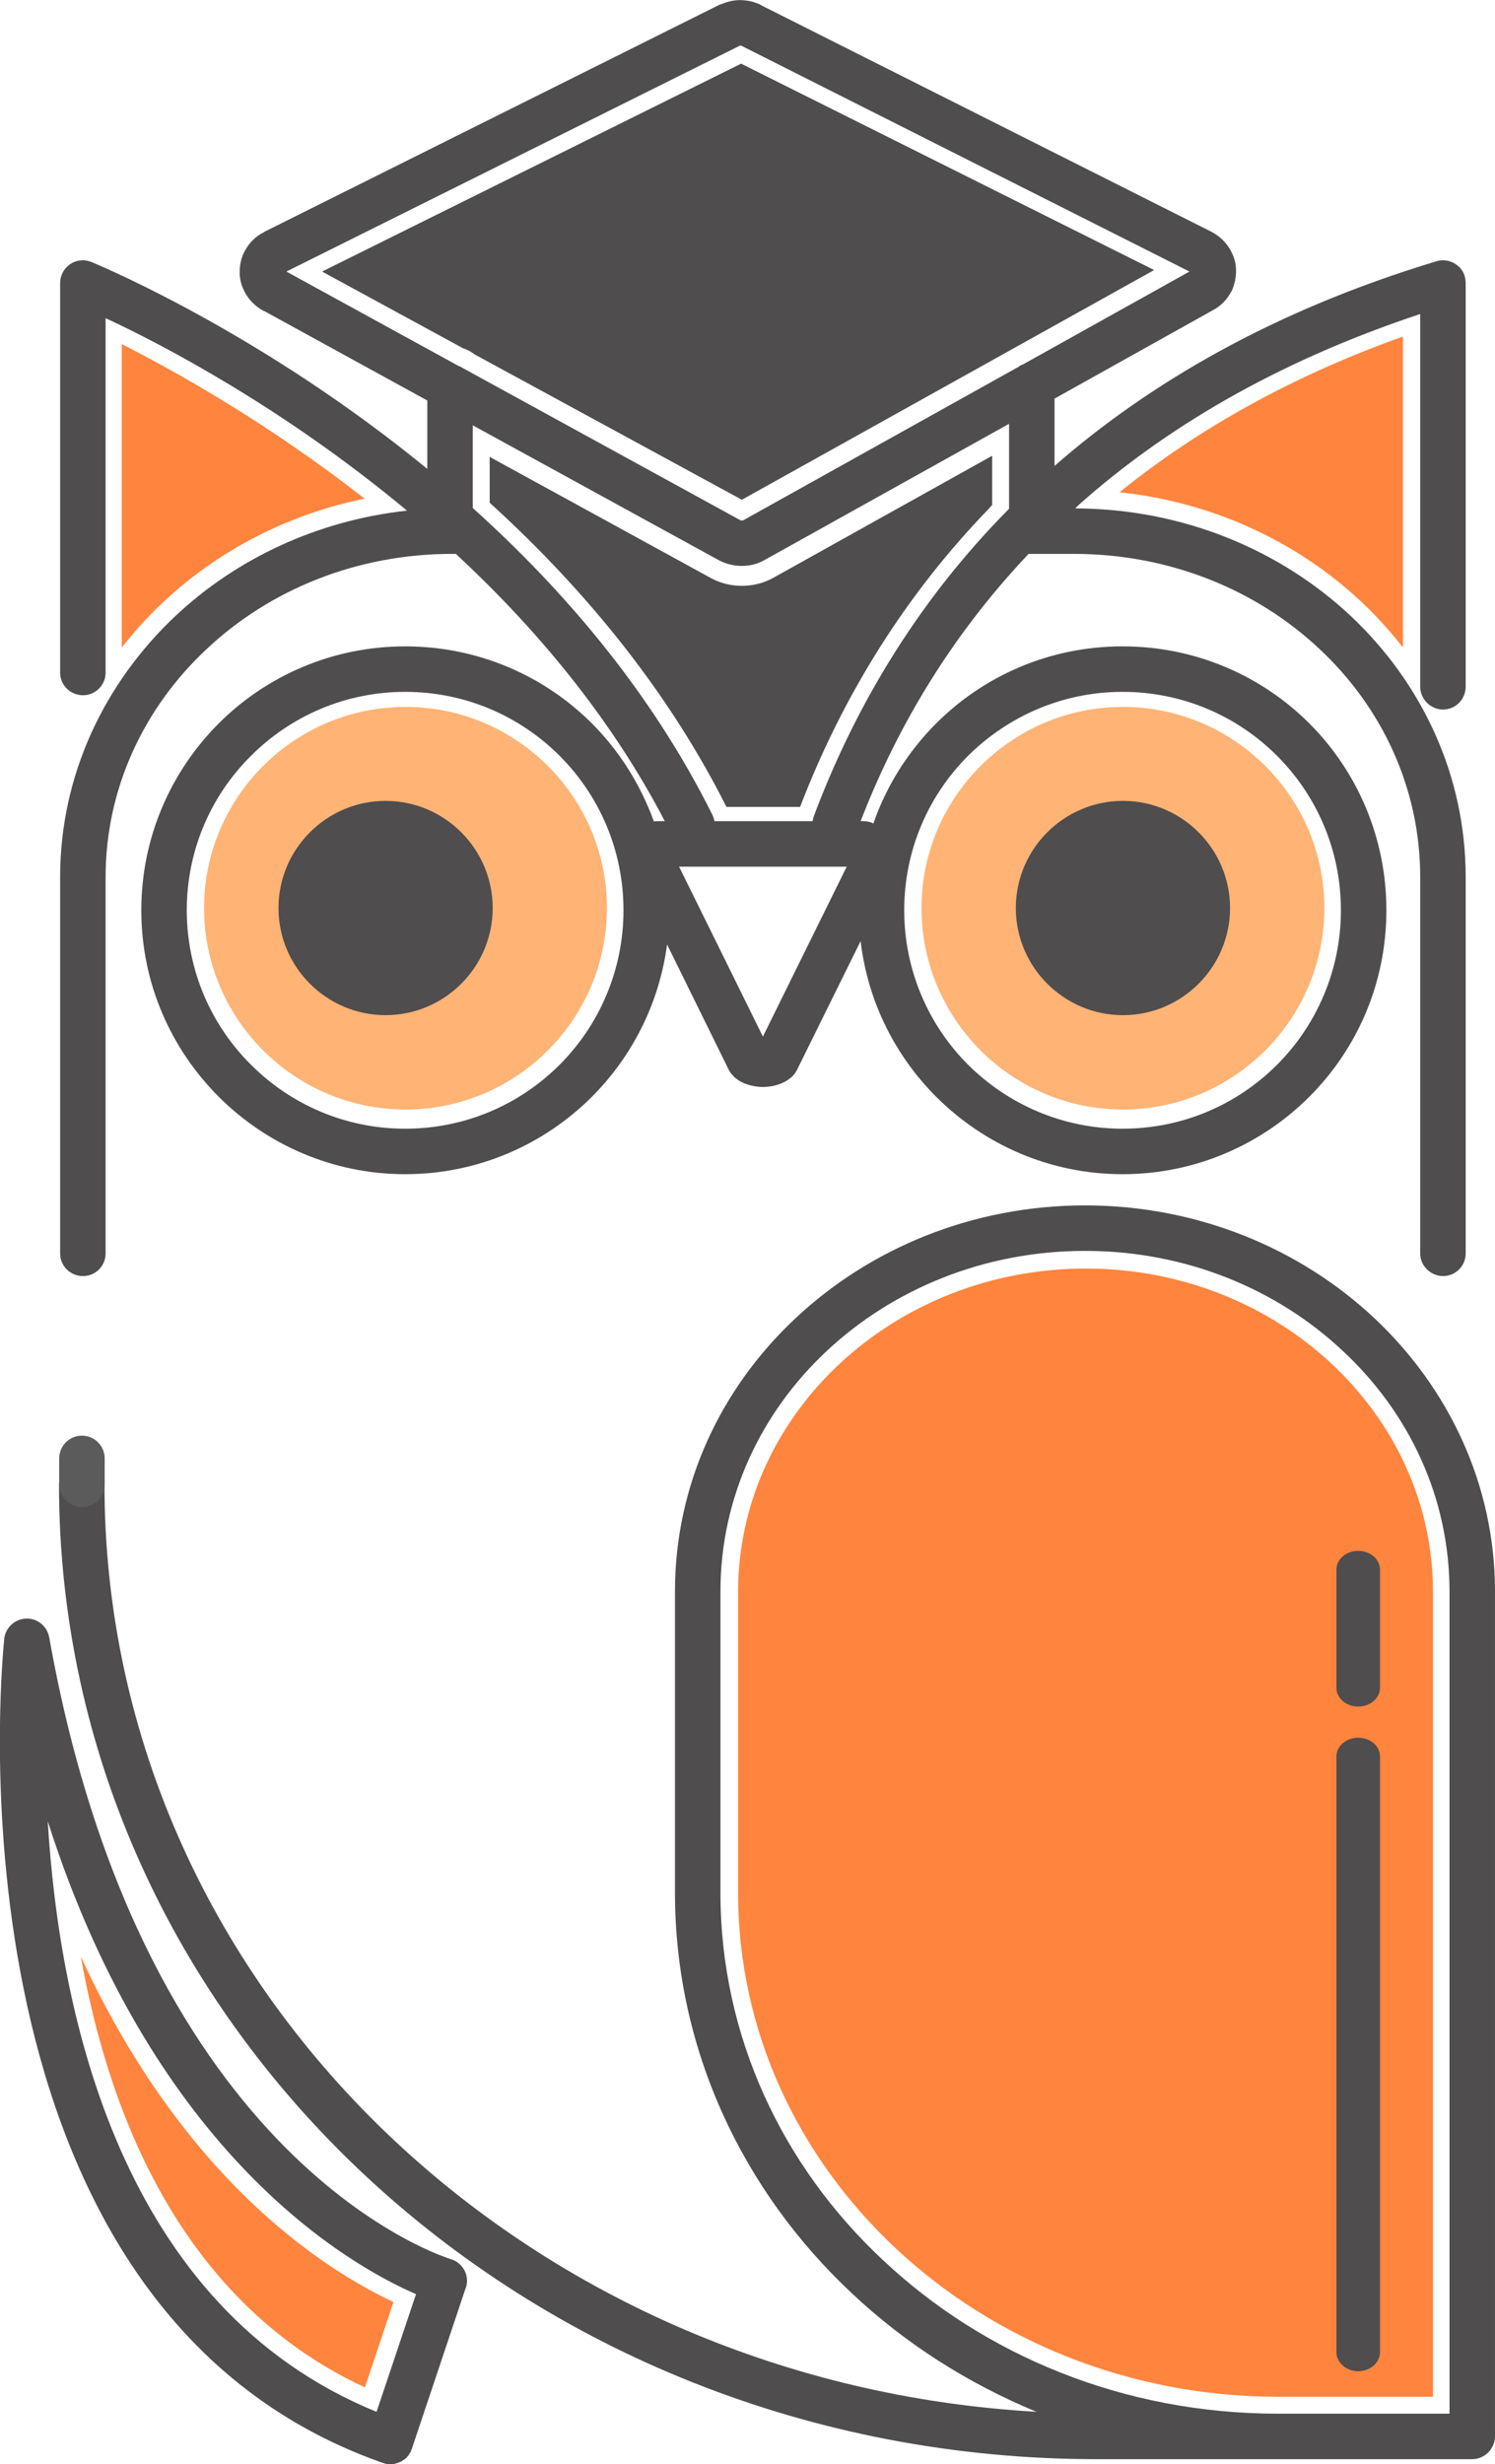 <?xml version="1.0" encoding="UTF-8"?> <svg xmlns="http://www.w3.org/2000/svg" xmlns:xlink="http://www.w3.org/1999/xlink" xml:space="preserve" width="33.624mm" height="55.403mm" version="1.1" style="shape-rendering:geometricPrecision; text-rendering:geometricPrecision; image-rendering:optimizeQuality; fill-rule:evenodd; clip-rule:evenodd" viewBox="0 0 3978 6554"> <defs> <style type="text/css"> .str0 {stroke:#5B5B5B;stroke-width:121.037;stroke-linecap:round;stroke-linejoin:round} .fil2 {fill:none;fill-rule:nonzero} .fil1 {fill:#4F4D4D;fill-rule:nonzero} .fil3 {fill:#FF843D;fill-rule:nonzero} .fil0 {fill:#FFB375;fill-rule:nonzero} </style> </defs> <g id="Слой_x0020_1">  <g id="_1793203306176"> <path class="fil0" d="M1079 2951c-295,0 -536,-240 -536,-536 0,-295 241,-535 536,-535 295,0 536,240 536,535 0,296 -241,536 -536,536z"></path> <path class="fil0" d="M2988 2951c-295,0 -536,-240 -536,-536 0,-295 241,-535 536,-535 295,0 536,240 536,535 0,296 -241,536 -536,536z"></path> <path class="fil1" d="M2988 2700c-157,0 -285,-128 -285,-285 0,-157 128,-285 285,-285 157,0 285,128 285,285 0,157 -128,285 -285,285z"></path> <path class="fil1" d="M1026 2700c-157,0 -285,-128 -285,-285 0,-157 128,-285 285,-285 157,0 285,128 285,285 0,157 -128,285 -285,285z"></path> <path class="fil1" d="M2919 6541c-762,0 -1452,-290 -1952,-759 -500,-469 -810,-1117 -810,-1834 0,-33 27,-61 61,-61 33,0 60,28 60,61 0,682 295,1299 772,1746 443,415 1042,683 1708,721 -184,-76 -351,-183 -491,-315 -291,-272 -471,-650 -471,-1066l0 -801c0,-284 122,-541 321,-727 197,-185 470,-300 770,-300 300,0 573,115 770,300 198,186 321,443 321,727l0 2247c0,33 -27,61 -61,61l-120 0 -397 0 -481 0zm938 -2308c0,-250 -108,-476 -283,-639 -175,-165 -418,-267 -687,-267 -269,0 -512,102 -688,267 -174,163 -282,389 -282,639l0 801c0,382 165,728 433,978 268,252 639,408 1050,408l397 0 60 0 0 -2187z"></path> <line class="fil2 str0" x1="218" y1="3948" x2="218" y2="3879"></line> <path class="fil1" d="M1951 2861c-5,-4 -9,-10 -12,-16l-164 -333c-21,157 -93,298 -200,405 -127,127 -303,206 -497,206 -193,0 -369,-79 -496,-206 -127,-127 -206,-302 -206,-496 0,-194 79,-370 206,-497 127,-127 303,-205 496,-205 194,0 370,78 497,205 73,73 129,162 165,261 3,-1 7,-1 11,-1l18 0c-147,-282 -348,-518 -556,-711l-10 0c-255,0 -486,96 -653,253 -166,155 -269,370 -269,607l0 1001c0,33 -27,60 -60,60 -34,0 -61,-27 -61,-60l0 -1001c0,-272 118,-517 307,-695 162,-152 377,-254 616,-280 -329,-274 -653,-443 -802,-512l0 943c0,33 -27,60 -60,60 -34,0 -61,-27 -61,-60l0 -1036c0,-34 27,-61 61,-61 10,0 19,3 28,7 47,20 461,198 888,548l0 -182 -434 -238 -3 -1c-23,-13 -40,-31 -50,-52 -9,-17 -13,-36 -12,-54 0,-19 5,-38 14,-54l0 0c11,-20 28,-38 51,-49l1 -1 1209 -603c2,-1 4,-2 6,-2 16,-7 33,-11 50,-11l0 0c18,0 36,4 52,11 2,1 4,2 5,3l1197 602c23,12 40,29 51,49 10,17 15,36 15,55 0,18 -4,37 -12,55l0 -1c-11,21 -27,39 -50,51l-421 235 0 179c252,-220 582,-413 1015,-544 6,-2 12,-3 19,-3 16,0 31,7 42,17l1 1c11,11 17,26 17,43l0 1073c0,34 -27,61 -60,61 -33,0 -61,-27 -61,-61l0 -991c-386,128 -682,306 -909,508l-9 9c286,1 545,110 733,286 189,178 306,423 306,695l0 1001c0,33 -27,60 -60,60 -33,0 -61,-27 -61,-60l0 -1001c0,-237 -102,-452 -268,-607 -167,-157 -398,-253 -654,-253l-120 0c-217,229 -357,478 -447,711l8 0c9,0 18,2 26,6 35,-101 93,-192 167,-266 127,-127 302,-205 496,-205 194,0 370,78 497,205 127,127 205,303 205,497 0,194 -78,369 -205,496 -127,127 -303,206 -497,206 -194,0 -369,-79 -496,-206 -109,-109 -182,-253 -201,-414l-169 342c-3,6 -7,12 -11,16 -3,3 -5,5 -8,7l0 0c-18,15 -46,23 -72,23 -26,0 -54,-8 -72,-23 -2,-2 -4,-3 -6,-5l-1 -2zm734 -1734l-650 362c-19,11 -40,16 -61,16 -21,0 -42,-5 -61,-15l-655 -359 0 220c240,216 473,486 637,815 3,6 5,12 6,18l261 0c1,-4 2,-8 3,-12 100,-267 261,-558 520,-819l0 -226zm26 -152c3,-3 7,-5 11,-6l443 -247 -1193 -601 -1 0c0,0 -1,0 -2,0l0 0 -1 0 -1 1 -1205 600 458 251c4,1 9,4 12,6l739 405c1,0 2,0 3,0 1,0 2,0 3,0l734 -409zm-1222 1857c105,-105 170,-251 170,-411 0,-161 -65,-306 -170,-411 -105,-105 -250,-170 -411,-170 -160,0 -305,65 -410,170 -106,105 -171,250 -171,411 0,160 65,306 171,411 105,105 250,170 410,170 161,0 306,-65 411,-170zm1909 0c105,-105 170,-251 170,-411 0,-161 -65,-306 -170,-411 -105,-105 -250,-170 -411,-170 -160,0 -305,65 -411,170 -105,105 -170,250 -170,411 0,160 65,306 170,411 106,105 251,170 411,170 161,0 306,-65 411,-170zm-1591 -527l223 452 223 -452 -446 0z"></path> <path class="fil2" d="M72 4365c0,0 -187,1724 967,2129"></path> <path class="fil1" d="M1200 6009c32,10 50,44 40,75 -1,2 -1,3 -2,5l-142 424 0 1 0 1 -1 0 0 1 0 0 -1 1 0 1c0,1 -1,2 -1,3l-1 1 0 1 0 0 -1 1 -1 2 -1 1 0 1 -3 3 -1 2 -1 1 0 0 -1 1 -1 2c-1,1 -2,2 -3,2l-3 3 -1 0 0 0 -1 1 -1 0 -2 2 -1 1 -1 0 -1 1 -2 1 0 0 -1 0 0 0 -4 2 0 0 -1 0 -1 1 -2 0 -3 1 -1 1 0 0 -1 0c-2,0 -5,1 -7,1l0 0 -2 0 0 0 -1 0 0 0 -3 0c-2,0 -4,0 -6,0l-1 0 -2 0c-1,0 -3,-1 -4,-1l-1 0c-2,-1 -3,-1 -5,-2l-1 0 0 0 -3 -1c-1167,-412 -1014,-2099 -1005,-2187 1,-28 22,-52 50,-57 33,-6 64,16 70,49 252,1414 1067,1653 1069,1654zm-198 406l105 -313c-174,-75 -696,-368 -980,-1258 31,513 194,1294 875,1571z"></path> <path class="fil3" d="M971 6350c-293,-135 -630,-444 -756,-1146 271,588 640,829 832,919l-76 227z"></path> <path class="fil3" d="M324 915c140,71 388,209 646,411 -260,53 -489,195 -646,396l0 -807z"></path> <path class="fil3" d="M3733 1722c-179,-231 -452,-381 -754,-413 214,-173 467,-312 754,-414l0 827z"></path> <path class="fil3" d="M3401 6375c-792,0 -1437,-601 -1437,-1340l0 -801c0,-474 415,-860 925,-860 510,0 924,386 924,860l0 2141 -412 0z"></path> <path class="fil1" d="M1264 943c-9,-7 -20,-13 -32,-17l-375 -204 1115 -553 1099 549 -1097 611 -710 -386z"></path> <path class="fil1" d="M1933 2146c-146,-290 -358,-562 -630,-809l0 -122 588 322c25,14 54,21 83,21 29,0 58,-7 83,-21l583 -325 0 131c-2,2 -6,6 -9,10 -218,225 -387,493 -502,793l-196 0z"></path> <path class="fil1" d="M3556 4672c0,-28 26,-50 58,-50 32,0 58,22 58,50l0 1584c0,28 -26,51 -58,51 -32,0 -58,-23 -58,-51l0 -1584z"></path> <path class="fil1" d="M3556 4175c0,-28 26,-50 58,-50 32,0 58,22 58,50l0 314c0,28 -26,50 -58,50 -32,0 -58,-22 -58,-50l0 -314z"></path> </g> </g> </svg> 